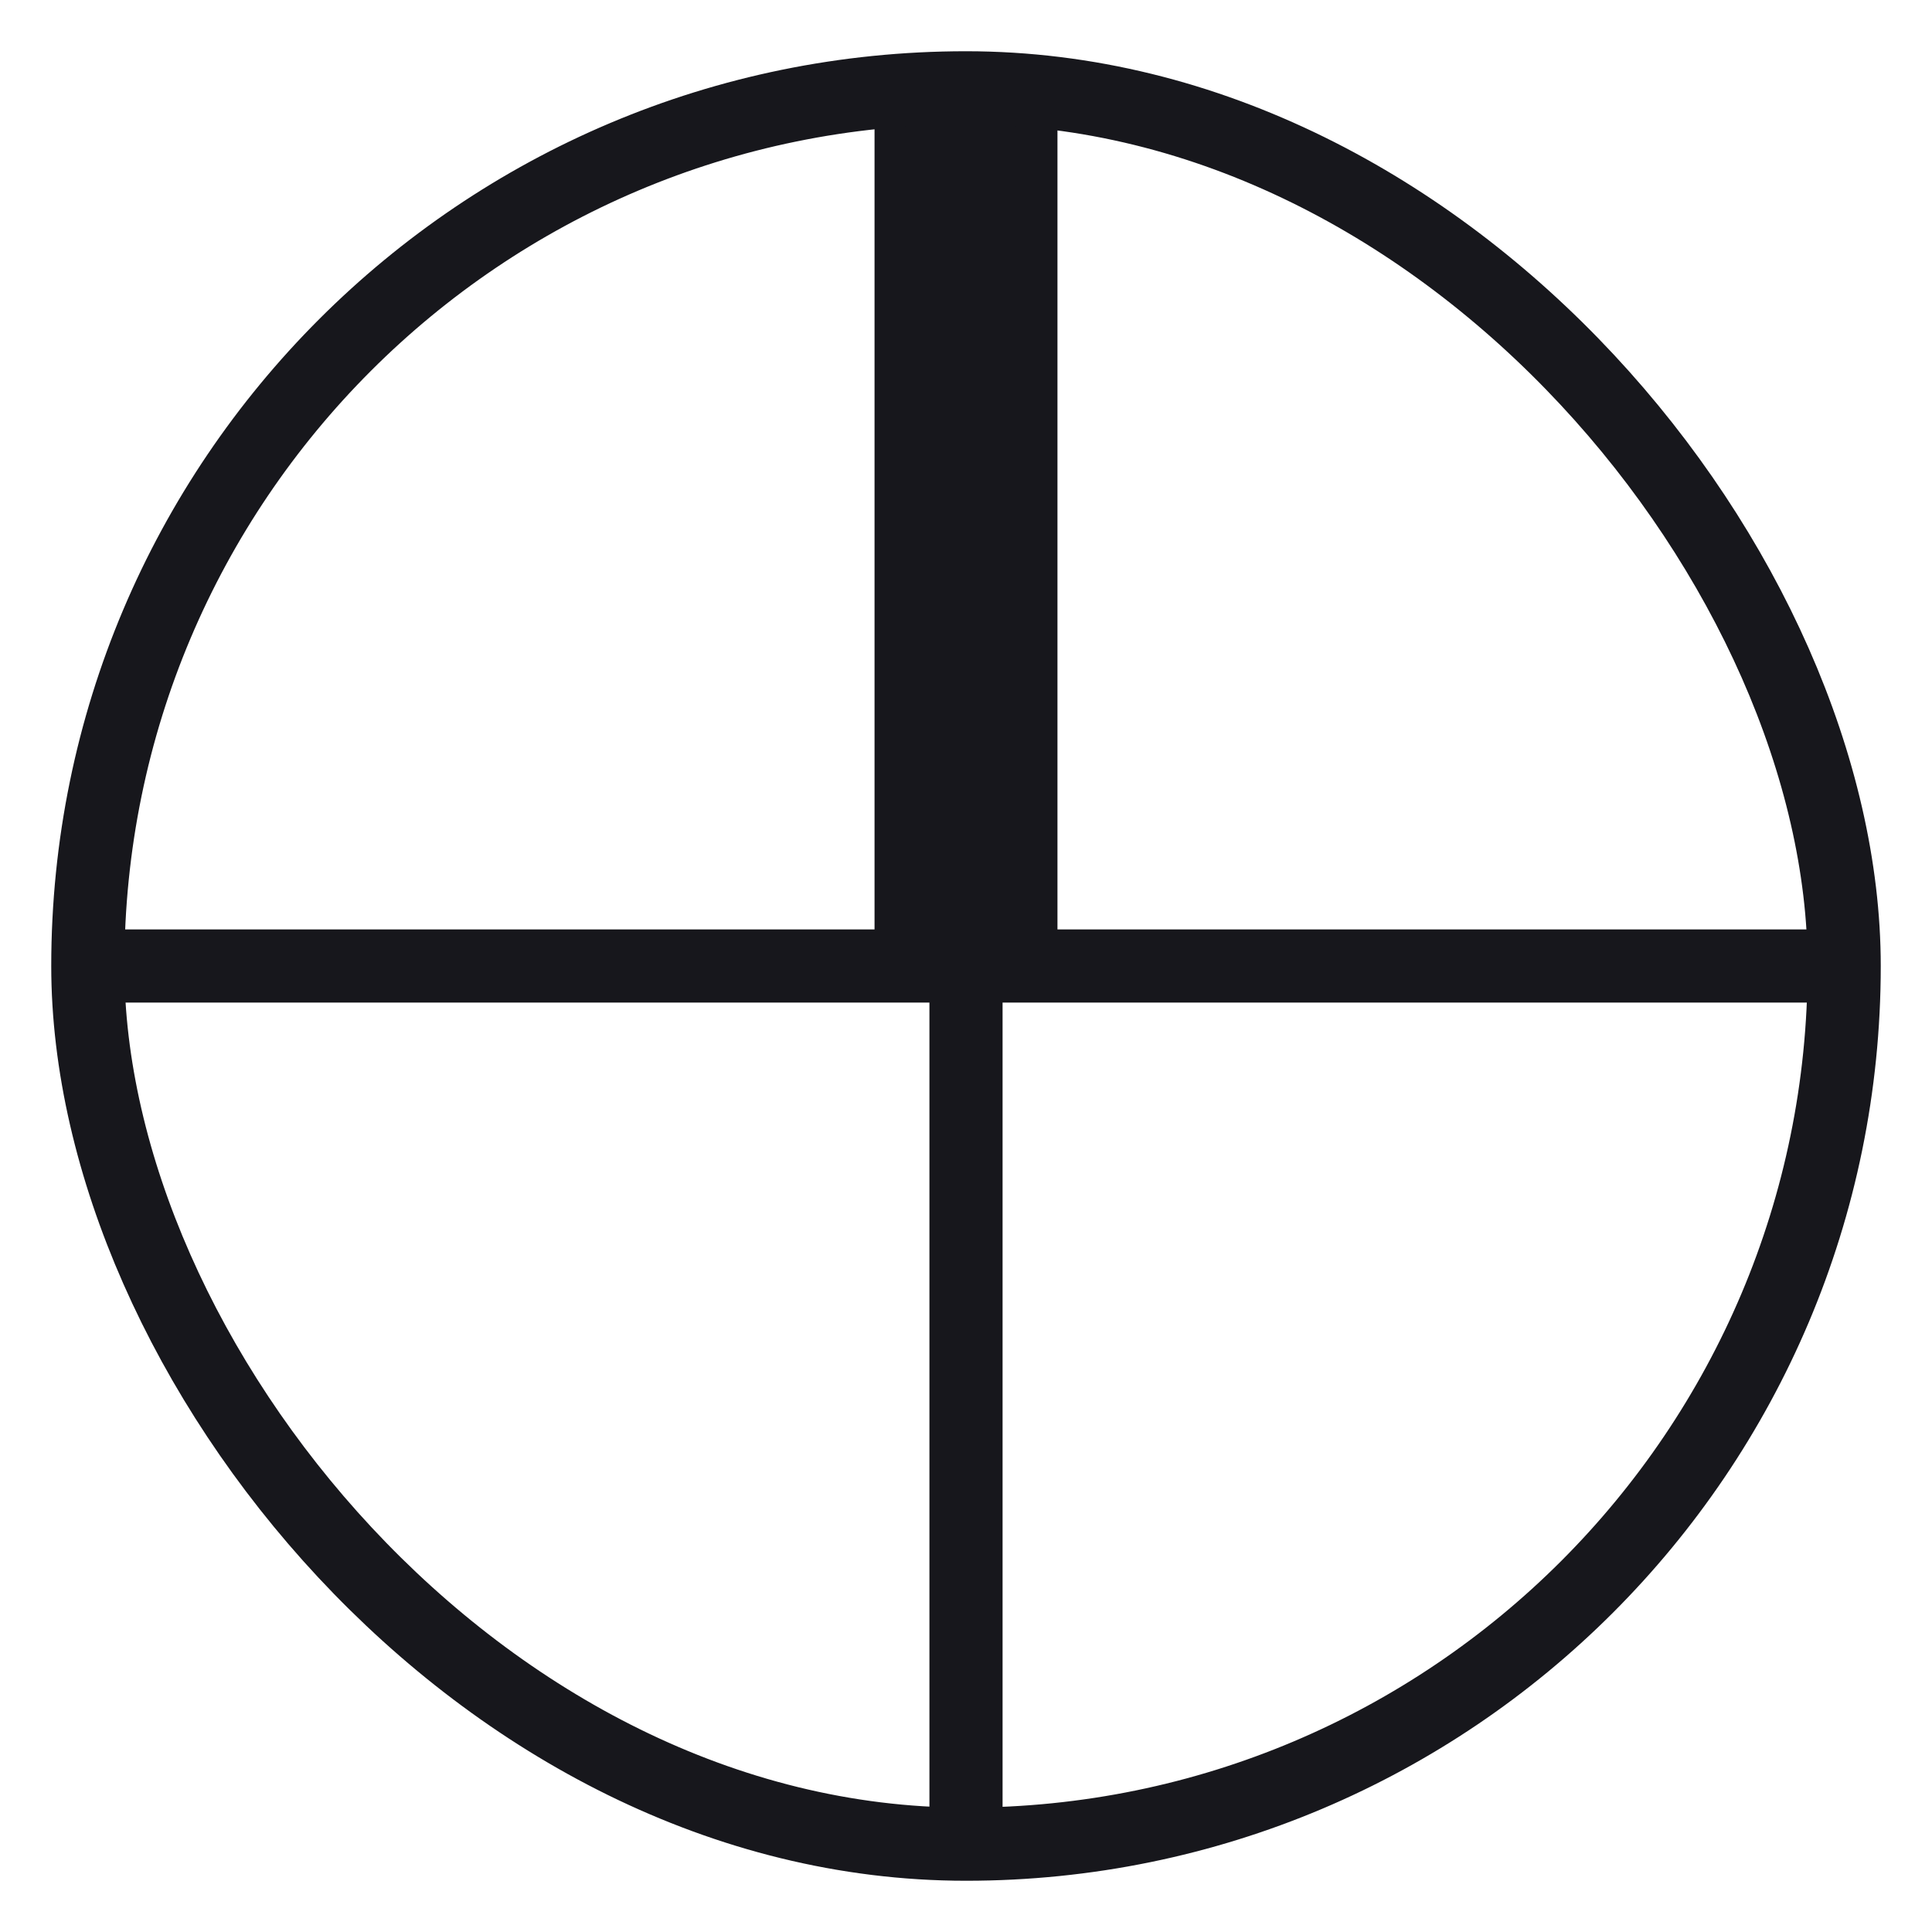<svg width="22" height="22" viewBox="0 0 22 22" fill="none" xmlns="http://www.w3.org/2000/svg">
<g clip-path="url(#clip0_16982_29373)">
<path d="M1 11L21 11" stroke="#17171C" stroke-width="0.833"></path>
<path d="M11 1L11 21" stroke="#17171C" stroke-width="0.833"></path>
<path d="M11 1L11 11" stroke="#17171C" stroke-width="2.083"></path>
</g>
<rect x="1" y="1" width="20" height="20" rx="10" stroke="#17171C" stroke-width="0.833"></rect>
<defs>
<clipPath id="clip0_16982_29373">
<rect x="1" y="1" width="20" height="20" rx="10" fill="white"></rect>
</clipPath>
</defs>
</svg>

